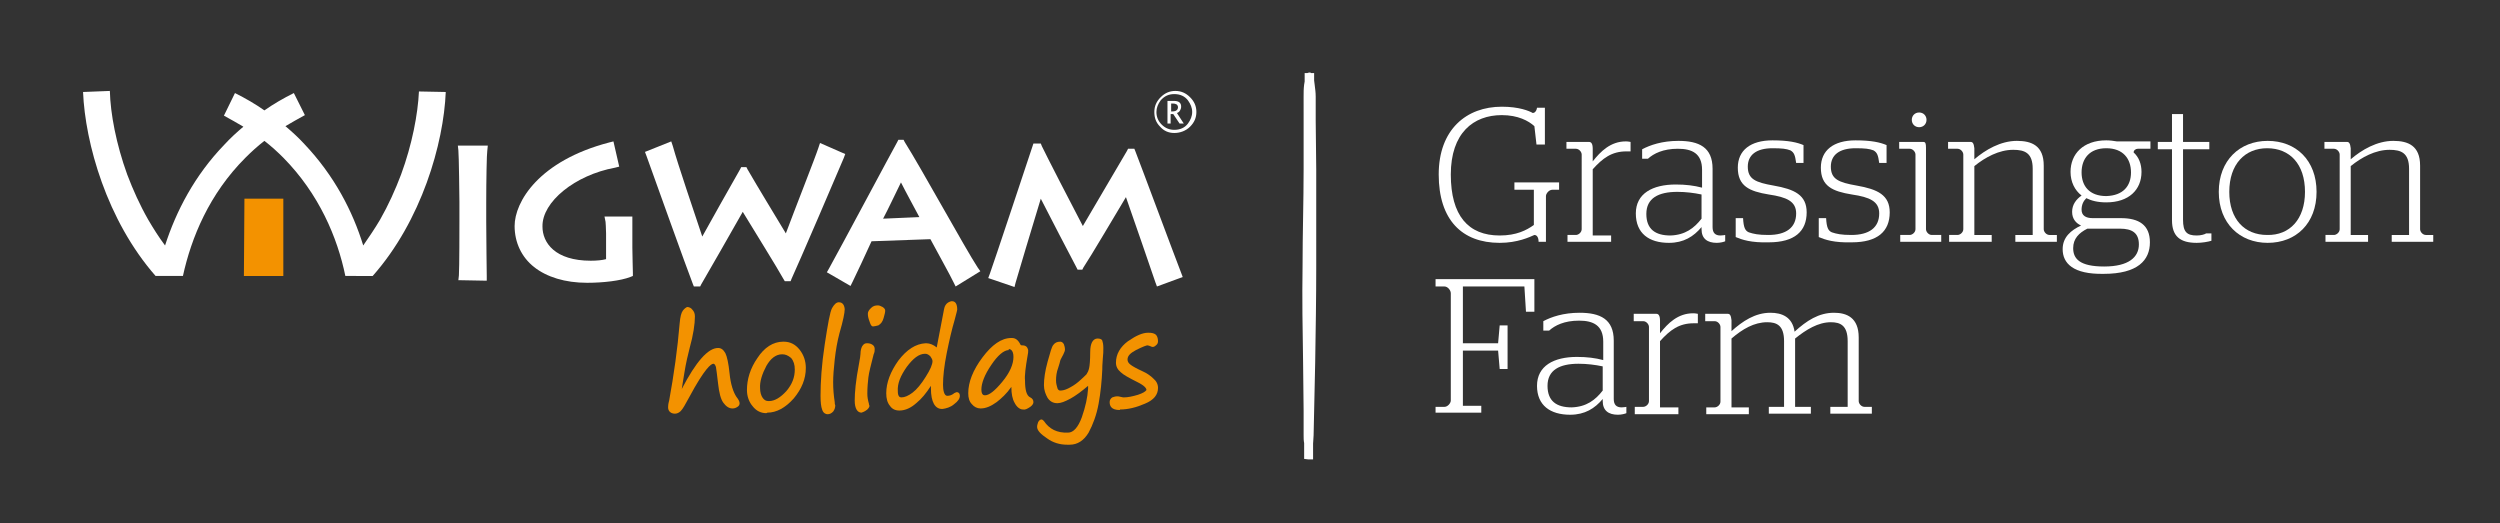 <?xml version="1.0" encoding="utf-8"?>
<!-- Generator: Adobe Illustrator 26.0.2, SVG Export Plug-In . SVG Version: 6.00 Build 0)  -->
<svg version="1.1" id="Layer_1" xmlns="http://www.w3.org/2000/svg" xmlns:xlink="http://www.w3.org/1999/xlink" x="0px" y="0px"
	 width="475.6px" height="99.5px" viewBox="0 0 475.6 99.5" style="enable-background:new 0 0 475.6 99.5;" xml:space="preserve">
<rect x="0" y="0" width="475.6" height="99.5" fill="#333333" stroke="none"/>
<style type="text/css">
	.st0{fill:#FFFFFF;}
	.st1{fill:#F39200;}
</style>
<g>
	<path class="st0" d="M248.9,87.4C249,87.4,249,87.4,248.9,87.4h0.9v-3c0-0.5,0.1-1,0.1-1.6l0.1-4.6l0.2-9.2
		c0.1-6.1,0.2-12.2,0.2-18.4V32.2l-0.1-9.2v-4.6c0-0.8-0.1-1.5-0.2-2.3c0-0.3-0.1-0.5-0.1-0.8v-1.4h-0.5c0,0,0,0-0.1,0
		c0,0,0,0-0.1-0.1c-0.1,0,0,0-0.2,0s-0.3,0.1-0.4,0.1h-0.5v1.6c0,0.2-0.1,0.4-0.1,0.6c-0.1,0.8-0.1,1.5-0.1,2.3V23
		c0,3.1,0,6.1,0,9.2c0,6.1-0.2,12.2-0.2,18.4c-0.1,6.1,0,12.2,0.1,18.4l0.1,9.2v4.6c0,0.5,0,1,0.1,1.5v3L248.9,87.4L248.9,87.4
		L248.9,87.4z"/>
	<g>
		<g>
			<g>
				<path class="st0" d="M87.2,53.3l0.1-0.9c0.1-1.4,0.1-9.5,0.1-10.3l0,0v-3.7c0-0.6-0.1-9.1-0.2-9.8l0,0l-0.1-0.9h5.7l-0.1,1
					c-0.1,0.4-0.2,5.7-0.2,9.8l0,0v3.7c0,3.4,0.1,9.5,0.1,10.3l0,0v0.9L87.2,53.3L87.2,53.3z"/>
				<path class="st0" d="M101.6,50.8c-2.4-1.9-3.7-4.7-3.7-7.8l0,0c0-4.6,4.6-12.4,18-15.9l0,0l0.8-0.2l1.1,4.8l-0.8,0.2
					c-7.6,1.4-13.9,6.5-13.8,11.2l0,0c0,3.1,2.4,6.5,9.2,6.5l0,0c1.1,0,2.2-0.1,2.9-0.3l0,0v-4.9c0-0.9-0.1-2.2-0.1-2.2l0,0l-0.2-1
					h5.3v3.4v2.5c0,1.3,0.1,4.4,0.1,4.8l0,0v0.6l-0.5,0.2c-1.8,0.7-5.1,1.1-8.2,1.1l0,0C107.5,53.8,104,52.7,101.6,50.8L101.6,50.8z
					"/>
				<path class="st0" d="M160.1,29l0.7,0.3l-0.3,0.8c-0.4,1-8.9,20.8-9.9,22.9l0,0l-0.2,0.5h-0.5h-0.6L149,53
					c-1.1-2-5.7-9.4-7.7-12.7l0,0c-2.1,3.7-6.6,11.6-7.9,13.8l0,0l-0.2,0.4h-0.5l0,0H132l-0.2-0.5c-1.1-2.8-7.4-20.4-8.8-24.3l0,0
					l-0.3-0.8l5-2l0.3,0.9c0.9,3.3,4.2,13,5.6,17.2l0,0c1.7-3.1,5.1-9.1,7.2-12.8l0,0l0.2-0.4h0.5h0.5l0.2,0.4
					c1.9,3.3,5.2,8.7,7.3,12.2l0,0c1.6-4.3,5.7-14.7,6.2-16.3l0,0l0.3-0.9L160.1,29"/>
				<path class="st0" d="M158,52.2l-0.7-0.4l0.4-0.7c1.9-3.4,12.2-22.7,13-24.1l0,0l0.2-0.4h0.5h0.5l0.2,0.4
					c3.1,4.9,11.6,20.4,13.9,23.9l0,0l0.5,0.7l-4.7,2.9l-0.4-0.8c-0.5-1.1-3.5-6.5-4.4-8.2l0,0l-11.2,0.4c-0.8,1.8-3.1,6.7-3.6,7.7
					l0,0l-0.4,0.8L158,52.2L158,52.2 M169.7,38.2c-0.6,1.2-1.2,2.5-1.7,3.4l0,0l6.9-0.3c-0.9-1.7-2.6-4.8-3.5-6.6l0,0
					C170.9,35.7,170.3,37,169.7,38.2L169.7,38.2z"/>
				<path class="st0" d="M188.9,53.2l-0.9-0.3l0.3-0.8c0.5-1.3,7.9-23.6,8.1-24.2l0,0l0.2-0.6h0.7h0.7l0.2,0.5
					C199,29.5,204,39.2,206,43l0,0c2.2-3.8,7.9-13.4,8.4-14.3l0,0l0.2-0.4h0.5h0.7l0.2,0.5c1.1,2.8,7.3,19.5,8.7,23.1l0,0l0.3,0.8
					l-4.9,1.8l-0.3-0.8l0,0c-0.7-2.1-4.2-12.2-5.6-16.2l0,0c-2.1,3.5-6.7,11.3-8.1,13.4l0,0l-0.2,0.4h-0.5H205l-0.2-0.4
					c-1.7-3.2-4.9-9.4-6.8-13.1l0,0c-1.4,4.6-4.5,14.9-4.8,16l0,0l-0.2,0.8L188.9,53.2"/>
			</g>
			<path class="st0" d="M79.7,17.4c-0.2,4.3-1.3,10.1-3.4,15.8c-1.1,2.9-2.4,5.8-4,8.6c-1,1.7-2.1,3.3-3.2,4.9
				c-2-6.5-5.5-13.3-11.2-19.3l0,0c-1.1-1.2-2.3-2.3-3.6-3.4c1.2-0.7,2.4-1.4,3.7-2.1l0,0l-2.1-4.2c-2,1-3.9,2.1-5.6,3.3
				c-1.7-1.2-3.6-2.3-5.6-3.3L42.6,22l0,0c1.3,0.7,2.5,1.4,3.7,2.1c-1.3,1.1-2.5,2.2-3.6,3.4c-5.7,5.9-9.2,12.7-11.3,19.2
				c-1.2-1.6-2.2-3.2-3.2-4.9c-1.6-2.8-2.9-5.7-4-8.6c-2.1-5.8-3.2-11.6-3.3-15.9l-5.1,0.2l0,0c0.4,9.7,4.5,24.4,13.8,35h0.9h4.2
				h0.1l0,0c1.6-7.3,5-15.6,11.9-22.5c1.1-1.1,2.3-2.2,3.6-3.2c1.3,1,2.5,2.1,3.6,3.2c6.8,6.9,10.3,15.2,11.8,22.5l0,0h0.1H70h0.9
				l0,0c9.3-10.5,13.5-25.2,13.9-35l0,0L79.7,17.4z"/>
			<polygon class="st1" points="53.9,52.5 46.4,52.5 46.5,37.8 53.9,37.8 			"/>
			<g>
				<path class="st0" d="M223.4,25.3c-1.1,0-2-0.4-2.7-1.2c-0.8-0.8-1.1-1.7-1.1-2.8s0.4-2,1.2-2.8s1.7-1.2,2.8-1.2s2,0.4,2.8,1.2
					c0.8,0.8,1.2,1.7,1.2,2.8c0,1.1-0.4,2-1.2,2.8C225.6,24.9,224.5,25.3,223.4,25.3z M223.4,24.7c1.1,0,2-0.4,2.6-1.2
					c0.5-0.7,0.8-1.4,0.8-2.2c0-0.8-0.3-1.5-0.8-2.2c-0.6-0.8-1.5-1.2-2.6-1.2s-1.9,0.4-2.6,1.2c-0.5,0.7-0.8,1.4-0.8,2.2
					c0,0.9,0.3,1.7,1,2.4C221.7,24.4,222.5,24.7,223.4,24.7z M222.1,23.5v-4.3h1.3c0.4,0,0.8,0.1,1,0.3c0.2,0.2,0.3,0.4,0.3,0.8
					c0,0.3-0.1,0.5-0.2,0.7c-0.1,0.2-0.3,0.4-0.6,0.5l1.3,2h-0.8l-1.2-1.8h-0.5v1.8H222.1z M222.8,21.2h0.2c0.4,0,0.7-0.1,0.8-0.2
					c0.2-0.1,0.3-0.4,0.3-0.6s-0.1-0.4-0.2-0.5c-0.2-0.1-0.4-0.2-0.7-0.2h-0.4L222.8,21.2L222.8,21.2z"/>
			</g>
		</g>
		<g>
			<g>
				<g>
					<g>
						<path class="st1" d="M128.4,78.7c-0.3,0-0.7-0.1-0.9-0.3c-0.3-0.2-0.4-0.6-0.4-0.9c0-0.2,0-0.6,0.2-1.3
							c0.9-4.9,1.6-9.9,2-14.7c0.1-1.2,0.3-2,0.6-2.4s0.6-0.6,0.8-0.7l0,0c0.4,0,0.8,0.2,1,0.5c0.3,0.3,0.5,0.7,0.5,1.3
							c0,1.4-0.3,3.5-1,6c-0.3,1.2-0.7,2.8-1,4.7c-0.3,1.7-0.4,2.6-0.5,3.1c2.7-5.2,5-7.8,6.9-7.8l0,0c0.6,0,1,0.3,1.4,1
							c0.3,0.6,0.6,1.9,0.8,3.9s0.7,3.5,1.3,4.4c0.4,0.5,0.6,0.9,0.6,1.2c0,0.3-0.1,0.5-0.4,0.7c-0.3,0.2-0.6,0.3-0.9,0.3h-0.1
							c-0.6,0-1.2-0.4-1.7-1.1s-0.8-1.9-1-3.7c-0.2-1.6-0.3-2.6-0.4-3.1c-0.2-0.6-0.4-0.6-0.5-0.6c-0.4,0-1.6,0.8-4.6,6.4
							c-0.7,1.3-1.2,2.2-1.6,2.6C129.2,78.5,128.8,78.7,128.4,78.7L128.4,78.7z"/>
					</g>
					<g>
						<path class="st1" d="M145.8,78.6c-1,0-1.9-0.4-2.6-1.3c-0.7-0.8-1.1-1.9-1.1-3.1c0-2,0.6-4.1,2-6.1c1.3-2,3-3.1,4.9-3.1h0.1
							c1.2,0,2.2,0.5,3,1.5s1.2,2.2,1.2,3.5c0,2.1-0.8,4-2.3,5.8c-1.6,1.8-3.3,2.7-5,2.7L145.8,78.6L145.8,78.6z M148.8,67.4
							L148.8,67.4c-1.2,0-2.2,0.8-3,2.2c-0.8,1.5-1.3,3-1.2,4.3c0,0.7,0.2,1.4,0.5,1.8s0.6,0.6,1.1,0.6h0.1c1.1,0,2.2-0.7,3.3-1.9
							c1.1-1.3,1.6-2.6,1.6-4.1c0-0.9-0.2-1.6-0.7-2.2C149.9,67.6,149.4,67.4,148.8,67.4z"/>
					</g>
					<g>
						<path class="st1" d="M157.4,78.8c-0.3,0-0.8-0.2-1-0.9c-0.2-0.5-0.3-1.4-0.3-2.6c0-2.6,0.2-5.9,0.8-9.8s1-6.2,1.4-6.9
							s0.8-1.1,1.3-1.1l0,0c0.4,0,1,0.2,1.1,1.3c0,0.7-0.3,2.2-1,4.6c-0.4,1.5-0.7,3.2-0.9,5c-0.2,1.8-0.3,3.2-0.3,4.3
							c0,1.3,0.1,2.5,0.3,3.8c0,0.2,0,0.4,0.1,0.6c0,0.4-0.1,0.8-0.4,1.2C158.1,78.7,157.8,78.8,157.4,78.8L157.4,78.8z"/>
					</g>
					<g>
						<path class="st1" d="M163.9,78.5c-0.8,0-1.3-0.8-1.3-2.3s0.2-3.8,0.8-6.9c0.2-1.1,0.3-1.7,0.3-2c0-0.5,0.1-1,0.3-1.4
							c0.3-0.5,0.6-0.6,0.9-0.6h0.1c0.4,0,0.7,0.1,1,0.3c0.3,0.2,0.4,0.5,0.4,0.8s0,0.6-0.2,1c-0.5,2-0.9,3.5-1,4.4
							s-0.2,1.9-0.2,3.1c0,0.6,0.1,1.2,0.3,1.9c0,0.2,0.1,0.3,0.1,0.4c0,0.2-0.1,0.4-0.4,0.7C164.5,78.3,164.2,78.4,163.9,78.5
							L163.9,78.5z M166.1,62.1c-0.4,0-0.5-0.5-0.6-0.7c0-0.1-0.1-0.2-0.1-0.3c-0.2-0.5-0.3-1-0.3-1.4s0.2-0.7,0.6-1.1
							c0.4-0.4,0.8-0.5,1.3-0.5l0,0c0.3,0,0.5,0.1,0.9,0.3c0.3,0.2,0.5,0.4,0.5,0.7s-0.1,0.7-0.3,1.4s-0.5,1.1-1,1.4
							C166.7,62,166.3,62.1,166.1,62.1L166.1,62.1z"/>
					</g>
					<g>
						<path class="st1" d="M171.1,78.1c-0.8,0-1.4-0.3-1.8-0.9c-0.5-0.6-0.7-1.4-0.7-2.4c0-2,0.8-4.1,2.3-6.2
							c1.6-2.1,3.3-3.2,5.2-3.3h0.1c0.7,0,1.4,0.3,2,0.8l1.4-7.3c0.1-0.6,0.4-1,0.7-1.2s0.6-0.3,0.8-0.3l0,0c0.7,0,1,0.6,1,1.6
							c0,0.1-0.1,0.5-0.5,2c-0.5,1.7-1,3.8-1.5,6.3s-0.7,4.5-0.7,6c0,1,0.2,2.1,0.8,2.1c0.4,0,0.8-0.1,1.2-0.4
							c0.2-0.2,0.4-0.2,0.6-0.3l0,0c0.2,0,0.6,0.1,0.6,0.7c0,0.5-0.3,1-1.1,1.6c-0.7,0.6-1.5,0.8-2.2,0.9h-0.1
							c-1.3,0-2.1-1.3-2.1-3.9c0-0.2,0-0.3,0-0.5c-0.9,1.4-1.8,2.5-2.8,3.3C173.3,77.6,172.2,78.1,171.1,78.1L171.1,78.1z M176,67.1
							v0.2c-1.2,0-2.3,0.9-3.5,2.5c-1.2,1.7-1.8,3.2-1.7,4.6c0,1.1,0.4,1.2,0.7,1.2c0.6,0,1.3-0.3,2.1-0.9s1.7-1.7,2.5-3
							c0.9-1.4,1.3-2.4,1.3-3c0-0.3-0.2-0.6-0.4-0.9c-0.3-0.3-0.6-0.5-1-0.5L176,67.1z"/>
					</g>
					<g>
						<path class="st1" d="M194.6,77.9c-0.6,0-1.2-0.5-1.6-1.3c-0.4-0.7-0.6-1.7-0.6-3c-0.9,1.3-1.9,2.2-2.8,2.9
							c-1.1,0.8-2.1,1.2-3,1.2h-0.1c-0.6,0-1.2-0.3-1.6-0.8c-0.5-0.5-0.7-1.2-0.7-2.1c0-2.1,0.9-4.4,2.7-6.8s3.6-3.7,5.5-3.7h0.1
							c0.7,0,1.2,0.4,1.6,1.2c0.1,0.2,0.2,0.2,0.3,0.2h0.1c0.9,0,1,0.6,1.1,0.9c0,0.3,0,0.6-0.1,1c-0.4,2.3-0.6,3.9-0.5,4.8
							c0,1.8,0.3,2.9,1,3.2c0.4,0.2,0.6,0.5,0.6,0.9c0,0.3-0.2,0.6-0.6,0.9C195.4,77.8,195,78,194.6,77.9L194.6,77.9z M191.9,66.4
							v0.2c-0.9,0-2.1,1-3.3,2.8c-1.3,1.9-1.9,3.5-1.9,4.7c0,1.1,0.5,1.1,0.7,1.1c0.8,0,1.9-0.9,3.3-2.6c1.4-1.7,2.1-3.3,2.1-4.7
							S192.1,66.4,191.9,66.4L191.9,66.4L191.9,66.4z"/>
					</g>
					<g>
						<path class="st1" d="M203,84.6c-1.4,0-2.7-0.4-3.8-1.2c-1.2-0.8-1.9-1.5-1.9-2.2c0-0.3,0.1-0.6,0.2-0.9
							c0.2-0.4,0.5-0.5,0.6-0.5l0,0c0.2,0,0.3,0.1,0.5,0.3c1,1.5,2.5,2.3,4.6,2.2c1,0,1.9-1,2.6-2.9c0.7-2,1.1-3.8,1.2-5.5
							c0-0.2,0-0.3,0-0.5c-1.3,1.1-2.4,1.9-3.3,2.4c-1.1,0.6-1.9,0.9-2.5,0.9h-0.1c-0.8,0-1.4-0.4-1.8-1c-0.4-0.7-0.7-1.5-0.7-2.4
							c0-1.2,0.2-2.7,0.7-4.5s0.8-2.9,1.1-3.2c0.3-0.4,0.7-0.6,1.3-0.6l0,0c0.2,0,0.5,0.1,0.7,0.5c0.1,0.3,0.2,0.6,0.2,1
							c0,0.2-0.1,0.5-0.3,0.9s-0.6,1.1-0.6,1.2s-0.2,0.8-0.4,1.4c-0.3,0.8-0.4,1.6-0.4,2.4c0,0.2,0,0.5,0.2,1.2
							c0.1,0.6,0.4,0.7,0.6,0.7c0.4,0,0.9-0.1,1.5-0.4s1.3-0.7,2-1.3s1.2-1.1,1.5-1.4c0.2-0.3,0.4-0.7,0.5-1.2
							c0.1-0.4,0.2-1.5,0.2-3c0-1.7,0.5-2.5,1.3-2.6h0.1c0.4,0,0.8,0.1,0.9,0.4c0.1,0.3,0.2,0.7,0.2,1.4c0,0.5,0,1.2-0.1,2
							c-0.1,1.2-0.1,1.8-0.1,2.1c-0.1,2.2-0.3,4.3-0.7,6.5s-1.1,4-1.9,5.5c-0.9,1.5-2.1,2.3-3.6,2.3C203.1,84.6,203.1,84.6,203,84.6
							z"/>
					</g>
					<g>
						<path class="st1" d="M213,78c-1.6,0-1.9-0.8-1.9-1.5c0-0.4,0.2-0.7,0.5-0.9c0.3-0.1,0.6-0.2,0.9-0.2l0,0c0.2,0,0.4,0,0.7,0.1
							c0.4,0.1,0.5,0.1,0.6,0.1c0.8,0,1.7-0.2,2.7-0.5c0.9-0.3,1.4-0.6,1.6-0.9c0-0.3-0.3-0.8-1.7-1.5c-1.6-0.8-2.7-1.4-3.2-1.9
							c-0.6-0.5-0.9-1.1-0.9-1.8c0-1.6,0.8-3,2.3-4.1c1.6-1.1,2.8-1.6,3.8-1.6h0.1c0.6,0,1,0.1,1.3,0.3s0.5,0.7,0.5,1.3
							c0,0.3-0.1,0.6-0.4,0.8c-0.2,0.2-0.4,0.3-0.6,0.3l0,0c-0.1,0-0.2,0-0.6-0.2c-0.3-0.1-0.4-0.1-0.4-0.1c-0.2,0-0.8,0.2-2.2,0.9
							c-1.1,0.6-1.6,1.1-1.6,1.8c0,0.4,0.2,0.7,0.6,1c0.4,0.3,1.1,0.7,2.2,1.2c0.9,0.4,1.6,0.9,2.1,1.4c0.6,0.5,0.9,1.1,0.9,1.8
							c0,1.3-0.8,2.3-2.5,3c-1.6,0.7-3.2,1.1-4.7,1.1L213,78L213,78z"/>
					</g>
				</g>
			</g>
		</g>
	</g>
	<g>
		<g>
			<path class="st0" d="M273.7,33.2c0-8.6,5.3-12.9,12-12.9c3.3,0,5.2,0.8,5.9,1.2c0.3,0,0.7-0.3,0.8-1h1.5v7h-1.6l-0.4-3.5
				c-1.1-1-3.1-2.1-6.2-2.1c-5.4,0-9.7,3.4-9.7,11.3c0,7.8,3.3,11.6,9.3,11.6c3.2,0,5.1-1,6.5-2v-6.7h-3.7v-1.4h8.5v1.4h-1.3
				c-0.6,0-1.2,0.7-1.2,1.2V46h-1.4c0-0.8-0.3-1.3-0.8-1.3c-0.9,0.4-3.2,1.5-6.6,1.5C278.1,46.2,273.7,41.8,273.7,33.2z"/>
			<path class="st0" d="M298.2,44.7h1.6c0.5,0,1.1-0.5,1.1-1.1V29.4c0-0.5-0.5-1.1-1.1-1.1H298V27h4.3c0.4,0,0.7,0.3,0.7,1.3v2.4
				c1.5-1.9,3.4-3.8,6.3-3.8c0.5,0,0.8,0.1,0.9,0.1v1.8c0,0-0.5,0-0.8,0c-2.8,0-4.5,1.3-6.4,3.4v12.6h3.5V46h-8.3V44.7z"/>
			<path class="st0" d="M311.2,40.6c0-3.8,3.2-5.5,7.6-5.5c1.9,0,3.5,0.2,5,0.6v-3.4c0-3.1-1.9-4-4.6-4c-2.8,0-4.6,0.9-5.7,1.9h-1.1
				v-1.8c1.5-0.8,3.8-1.6,6.9-1.6c3.9,0,6.5,1.2,6.5,5.3v11.1c0,1.1,0.5,1.6,1.5,1.6c0.4,0,0.9-0.1,0.9-0.1v1.2
				c-0.2,0.1-0.9,0.3-1.6,0.3c-1.8,0-2.9-0.8-2.9-2.6v-0.4c-1.5,1.8-3.4,3-6.2,3C313.7,46.2,311.2,44.4,311.2,40.6z M323.7,41.6V37
				c-1.4-0.3-3-0.5-4.6-0.5c-3.6,0-5.9,1.2-5.9,4.2c0,2.9,1.7,4.1,4.6,4.1C320.6,44.7,322.3,43.4,323.7,41.6z"/>
			<path class="st0" d="M330.2,45.1v-3.6h1.4c0.1,1.8,0.4,2.4,1.1,2.7c0.9,0.3,1.8,0.5,3.7,0.5c3.4,0,5.3-1.4,5.3-4.1
				c0-2.3-1.8-3.1-5.2-3.6c-3.7-0.6-5.9-1.6-5.9-5.1c0-3.3,2.4-5.2,6.6-5.2c3.1,0,4.7,0.4,5.9,0.9v3.4h-1.4c-0.2-1.5-0.4-2-1.1-2.4
				c-0.8-0.3-1.6-0.4-3.4-0.4c-3.1,0-4.7,1.3-4.7,3.5c0,2.4,1.5,3,4.9,3.6c4,0.7,6.3,1.8,6.3,5.1c0,3.6-2.3,5.7-7.2,5.7
				C333.1,46.2,331.4,45.6,330.2,45.1z"/>
			<path class="st0" d="M346,45.1v-3.6h1.4c0.1,1.8,0.4,2.4,1.1,2.7c0.9,0.3,1.8,0.5,3.7,0.5c3.4,0,5.3-1.4,5.3-4.1
				c0-2.3-1.8-3.1-5.2-3.6c-3.7-0.6-5.9-1.6-5.9-5.1c0-3.3,2.4-5.2,6.6-5.2c3.1,0,4.7,0.4,5.9,0.9v3.4h-1.4c-0.2-1.5-0.4-2-1.1-2.4
				c-0.8-0.3-1.6-0.4-3.4-0.4c-3.1,0-4.7,1.3-4.7,3.5c0,2.4,1.5,3,4.9,3.6c4,0.7,6.3,1.8,6.3,5.1c0,3.6-2.3,5.7-7.2,5.7
				C348.9,46.2,347.2,45.6,346,45.1z"/>
			<path class="st0" d="M361.5,44.7h1.8c0.5,0,1.1-0.5,1.1-1.1V29.4c0-0.5-0.5-1.1-1.1-1.1h-2V27h4.6c0.4,0,0.5,0.3,0.5,1.1v15.5
				c0,0.5,0.5,1.1,1.1,1.1h1.8V46h-7.8V44.7z M363.7,22.8c0-0.8,0.6-1.4,1.4-1.4s1.4,0.6,1.4,1.4c0,0.8-0.6,1.4-1.4,1.4
				S363.7,23.6,363.7,22.8z"/>
			<path class="st0" d="M370.8,44.7h1.6c0.5,0,1.1-0.5,1.1-1.1V29.4c0-0.5-0.5-1.1-1.1-1.1h-1.8V27h4.3c0.4,0,0.6,0.3,0.7,1.2v2.1
				c2.1-1.8,5-3.5,8.1-3.5c2.8,0,5.1,0.9,5.1,4.7v12.1c0,0.5,0.5,1.1,1.1,1.1h1.4V46h-7.9v-1.3h3.3V32.1c0-3-1.5-3.6-3.7-3.6
				c-2.7,0-5.3,1.4-7.4,3.1v13.1h3.3V46h-8.1V44.7z"/>
			<path class="st0" d="M392.4,47.4c0-2.3,1.6-3.6,3.5-4.5c-0.9-0.4-1.7-1.2-1.7-2.6c0-1.4,0.8-2.4,1.8-3.1c-1.3-1-2.1-2.6-2.1-4.5
				c0-3.4,2.4-6,6.8-6c0.7,0,1.4,0.1,2,0.2h6.4v1.4h-2.4c-0.4,0-0.8,0.3-0.8,0.7c1,0.9,1.5,2.2,1.5,3.7c0,3.4-2.4,5.8-6.7,5.8
				c-1.6,0-2.8-0.3-3.8-0.8c-0.6,0.6-0.9,1.3-0.9,2.2c0,1.1,0.8,1.6,2.1,1.6h5.4c3.4,0,5.5,1.3,5.5,4.6c0,3.4-2.3,6-8.8,6
				C394.4,52.2,392.4,50.1,392.4,47.4z M406.9,46.5c0-2.2-1.3-3-3.6-3h-6.2c-1.6,0.8-2.7,1.9-2.7,3.7c0,2,1.2,3.5,5.9,3.5
				C405,50.7,406.9,48.9,406.9,46.5z M405.4,32.8c0-2.6-1.5-4.6-4.7-4.6c-3.2,0-4.7,2-4.7,4.6c0,2.6,1.5,4.5,4.7,4.5
				C403.9,37.2,405.4,35.4,405.4,32.8z"/>
			<path class="st0" d="M413.2,41.9V28.4h-2.7V27h2.7v-5.3h2.1V27h5v1.4h-5v13.4c0,2.3,0.7,3,2.6,3c0.8,0,1.5-0.2,1.8-0.4h1v1.4
				c-0.6,0.2-1.8,0.4-2.8,0.4C414.8,46.2,413.2,45,413.2,41.9z"/>
			<path class="st0" d="M422.1,36.5c0-6,4-9.7,9.3-9.7c5.4,0,9.3,3.7,9.3,9.7c0,6-3.9,9.7-9.3,9.7C426.1,46.2,422.1,42.5,422.1,36.5
				z M438.5,36.5c0-5.3-2.9-8.3-7.2-8.3c-4.2,0-7.2,3-7.2,8.3c0,5.2,2.9,8.2,7.2,8.2C435.6,44.8,438.5,41.7,438.5,36.5z"/>
			<path class="st0" d="M442.4,44.7h1.6c0.5,0,1.1-0.5,1.1-1.1V29.4c0-0.5-0.5-1.1-1.1-1.1h-1.8V27h4.3c0.4,0,0.6,0.3,0.7,1.2v2.1
				c2.1-1.8,5-3.5,8.1-3.5c2.8,0,5.1,0.9,5.1,4.7v12.1c0,0.5,0.5,1.1,1.1,1.1h1.4V46H455v-1.3h3.3V32.1c0-3-1.5-3.6-3.7-3.6
				c-2.7,0-5.3,1.4-7.4,3.1v13.1h3.3V46h-8.1V44.7z"/>
		</g>
		<g>
			<path class="st0" d="M273.1,77.4h1.7c0.6,0,1.2-0.7,1.2-1.2V55.8c0-0.6-0.6-1.3-1.2-1.3h-1.7v-1.4h18.8v6.2h-1.6l-0.3-4.8h-11.7
				v10.8h6.7l0.3-3.4h1.5v8.3h-1.5l-0.3-3.5h-6.7v10.5h3.5v1.3h-8.7V77.4z"/>
			<path class="st0" d="M292.4,73.4c0-3.8,3.2-5.5,7.6-5.5c1.9,0,3.5,0.2,5,0.6V65c0-3.1-1.9-4-4.6-4c-2.8,0-4.6,0.9-5.7,1.9h-1.1
				v-1.8c1.5-0.8,3.8-1.6,6.9-1.6c3.9,0,6.5,1.2,6.5,5.3v11.1c0,1.1,0.5,1.6,1.5,1.6c0.4,0,0.9-0.1,0.9-0.1v1.2
				c-0.2,0.1-0.9,0.3-1.6,0.3c-1.8,0-2.9-0.8-2.9-2.6v-0.4c-1.5,1.8-3.4,3-6.2,3C294.9,78.9,292.4,77.1,292.4,73.4z M304.9,74.3
				v-4.6c-1.4-0.3-3-0.5-4.6-0.5c-3.6,0-5.9,1.2-5.9,4.2c0,2.9,1.7,4.1,4.6,4.1C301.8,77.4,303.5,76.1,304.9,74.3z"/>
			<path class="st0" d="M311,77.4h1.6c0.5,0,1.1-0.5,1.1-1.1V62.2c0-0.5-0.5-1.1-1.1-1.1h-1.8v-1.4h4.3c0.4,0,0.7,0.3,0.7,1.3v2.4
				c1.5-1.9,3.4-3.8,6.3-3.8c0.5,0,0.8,0.1,0.9,0.1v1.8c0,0-0.5,0-0.8,0c-2.8,0-4.5,1.3-6.4,3.4v12.6h3.5v1.3H311V77.4z"/>
			<path class="st0" d="M341.6,77.4h2.9v1.3h-8v-1.3h2.9V64.9c0-3-1.4-3.6-3.2-3.6c-2.5,0-4.7,1.3-6.8,3.1v13.1h3.3v1.3h-8.1v-1.3
				h1.6c0.5,0,1.1-0.5,1.1-1.1V62.2c0-0.5-0.5-1.1-1.1-1.1h-1.8v-1.4h4.3c0.4,0,0.6,0.3,0.7,1.2V63c2.1-1.9,4.5-3.5,7.4-3.5
				c2.2,0,4.2,0.8,4.6,3.6c2.3-2.1,4.6-3.6,7.5-3.6c2.4,0,4.7,0.9,4.7,4.7v12.1c0,0.5,0.5,1.1,1.1,1.1h1.4v1.3h-7.9v-1.3h3.3V64.9
				c0-3-1.4-3.6-3.2-3.6c-2.4,0-4.7,1.4-6.8,3.1V77.4z"/>
		</g>
	</g>
</g>
</svg>
